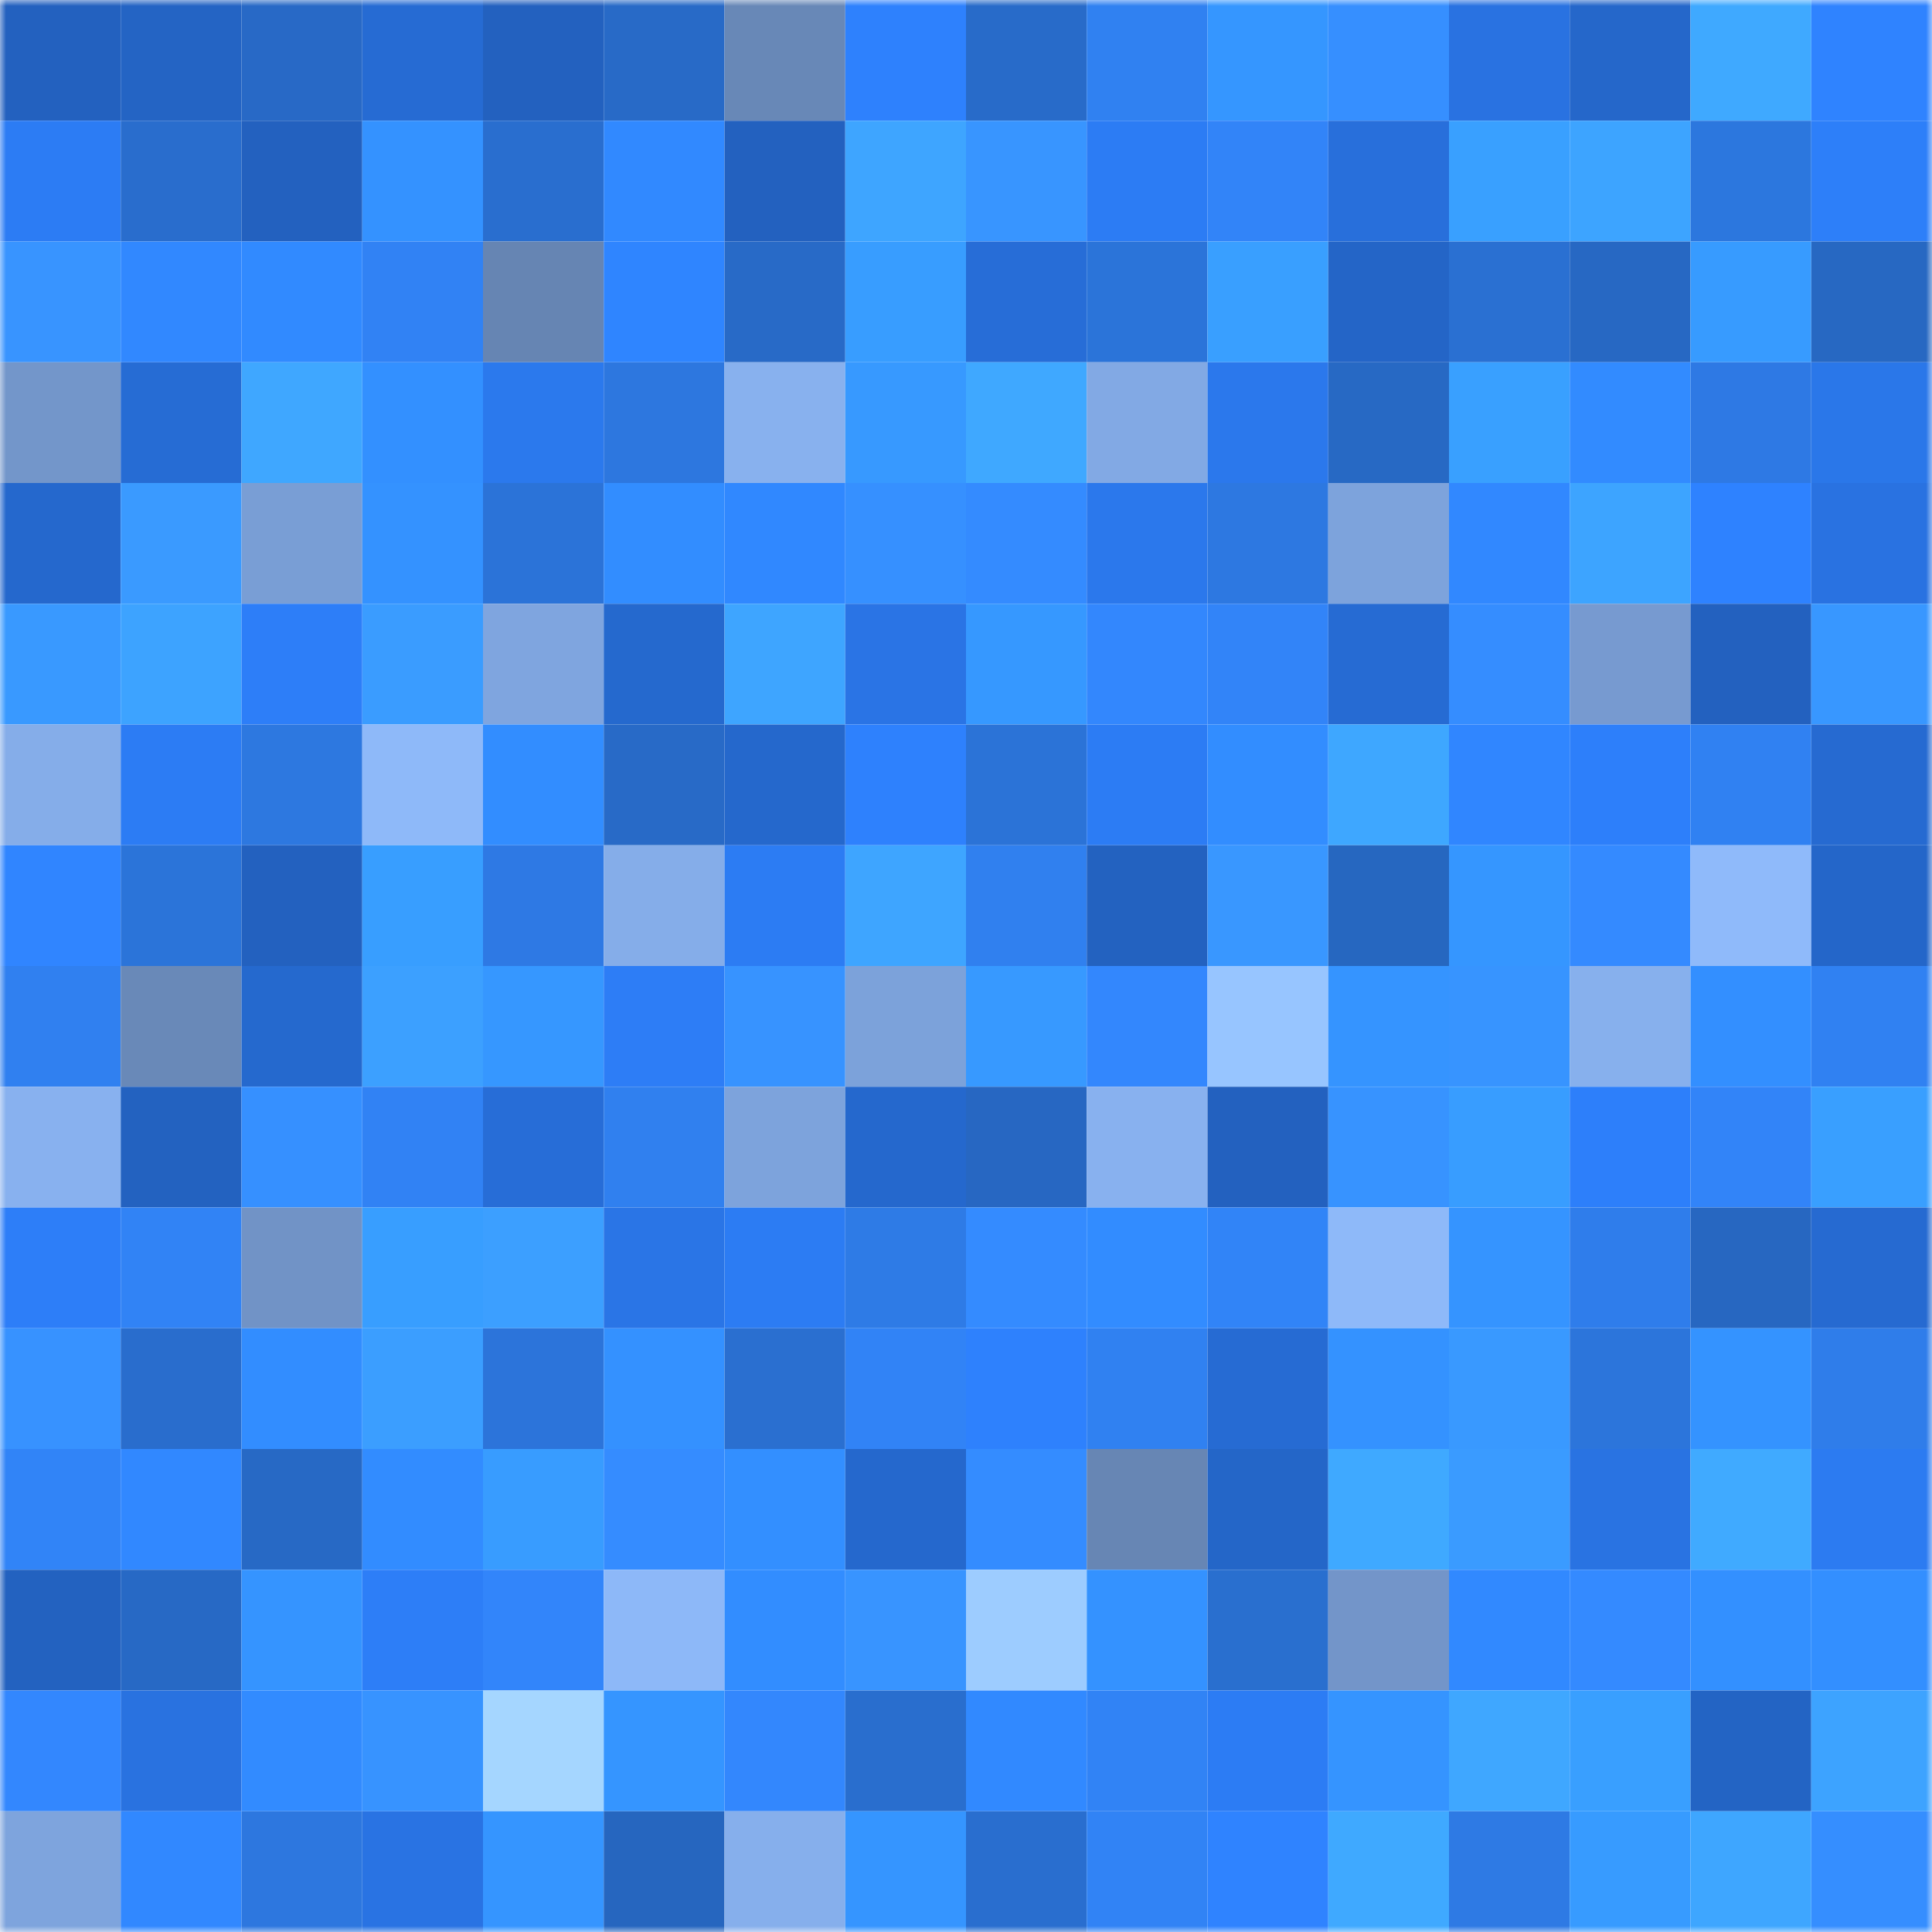 <svg viewBox="0 0 160 160" fill="none" role="img" xmlns="http://www.w3.org/2000/svg" width="240" height="240" name="basenames%2Cbqngv.base.eth"><mask id="193728655" mask-type="alpha" maskUnits="userSpaceOnUse" x="0" y="0" width="160" height="160"><rect width="160" height="160" fill="#FFFFFF"></rect></mask><g mask="url(#193728655)"><rect x="0" y="0" width="10" height="10" fill="#2361bf"></rect><rect x="10" y="0" width="10" height="10" fill="#2464c4"></rect><rect x="20" y="0" width="10" height="10" fill="#2869c6"></rect><rect x="30" y="0" width="10" height="10" fill="#266bd3"></rect><rect x="40" y="0" width="10" height="10" fill="#2361bf"></rect><rect x="50" y="0" width="10" height="10" fill="#286ac7"></rect><rect x="60" y="0" width="10" height="10" fill="#6888b7"></rect><rect x="70" y="0" width="10" height="10" fill="#2e81fd"></rect><rect x="80" y="0" width="10" height="10" fill="#286bc9"></rect><rect x="90" y="0" width="10" height="10" fill="#3081f1"></rect><rect x="100" y="0" width="10" height="10" fill="#3596ff"></rect><rect x="110" y="0" width="10" height="10" fill="#368fff"></rect><rect x="120" y="0" width="10" height="10" fill="#2972e1"></rect><rect x="130" y="0" width="10" height="10" fill="#2567ca"></rect><rect x="140" y="0" width="10" height="10" fill="#3fa9ff"></rect><rect x="150" y="0" width="10" height="10" fill="#2f83ff"></rect><rect x="0" y="10" width="10" height="10" fill="#2c7cf4"></rect><rect x="10" y="10" width="10" height="10" fill="#296dcd"></rect><rect x="20" y="10" width="10" height="10" fill="#2361bf"></rect><rect x="30" y="10" width="10" height="10" fill="#3492ff"></rect><rect x="40" y="10" width="10" height="10" fill="#296ecf"></rect><rect x="50" y="10" width="10" height="10" fill="#3189ff"></rect><rect x="60" y="10" width="10" height="10" fill="#2361bf"></rect><rect x="70" y="10" width="10" height="10" fill="#3ea5ff"></rect><rect x="80" y="10" width="10" height="10" fill="#3895ff"></rect><rect x="90" y="10" width="10" height="10" fill="#2c7cf4"></rect><rect x="100" y="10" width="10" height="10" fill="#3284f8"></rect><rect x="110" y="10" width="10" height="10" fill="#286fdb"></rect><rect x="120" y="10" width="10" height="10" fill="#39a0ff"></rect><rect x="130" y="10" width="10" height="10" fill="#3da4ff"></rect><rect x="140" y="10" width="10" height="10" fill="#2c77de"></rect><rect x="150" y="10" width="10" height="10" fill="#2d7ff9"></rect><rect x="0" y="20" width="10" height="10" fill="#3894ff"></rect><rect x="10" y="20" width="10" height="10" fill="#3188ff"></rect><rect x="20" y="20" width="10" height="10" fill="#318aff"></rect><rect x="30" y="20" width="10" height="10" fill="#3182f4"></rect><rect x="40" y="20" width="10" height="10" fill="#6685b3"></rect><rect x="50" y="20" width="10" height="10" fill="#2f85ff"></rect><rect x="60" y="20" width="10" height="10" fill="#286ac7"></rect><rect x="70" y="20" width="10" height="10" fill="#389dff"></rect><rect x="80" y="20" width="10" height="10" fill="#276dd7"></rect><rect x="90" y="20" width="10" height="10" fill="#2b74d9"></rect><rect x="100" y="20" width="10" height="10" fill="#399fff"></rect><rect x="110" y="20" width="10" height="10" fill="#2465c7"></rect><rect x="120" y="20" width="10" height="10" fill="#2a70d2"></rect><rect x="130" y="20" width="10" height="10" fill="#2768c3"></rect><rect x="140" y="20" width="10" height="10" fill="#379bff"></rect><rect x="150" y="20" width="10" height="10" fill="#2768c2"></rect><rect x="0" y="30" width="10" height="10" fill="#7396ca"></rect><rect x="10" y="30" width="10" height="10" fill="#266cd4"></rect><rect x="20" y="30" width="10" height="10" fill="#3fa7ff"></rect><rect x="30" y="30" width="10" height="10" fill="#3390ff"></rect><rect x="40" y="30" width="10" height="10" fill="#2b79ed"></rect><rect x="50" y="30" width="10" height="10" fill="#2d77df"></rect><rect x="60" y="30" width="10" height="10" fill="#88b1ee"></rect><rect x="70" y="30" width="10" height="10" fill="#3799ff"></rect><rect x="80" y="30" width="10" height="10" fill="#3fa8ff"></rect><rect x="90" y="30" width="10" height="10" fill="#82a9e4"></rect><rect x="100" y="30" width="10" height="10" fill="#2b78ec"></rect><rect x="110" y="30" width="10" height="10" fill="#2769c4"></rect><rect x="120" y="30" width="10" height="10" fill="#39a0ff"></rect><rect x="130" y="30" width="10" height="10" fill="#328bff"></rect><rect x="140" y="30" width="10" height="10" fill="#2e79e4"></rect><rect x="150" y="30" width="10" height="10" fill="#2a77e9"></rect><rect x="0" y="40" width="10" height="10" fill="#2568cd"></rect><rect x="10" y="40" width="10" height="10" fill="#3a9aff"></rect><rect x="20" y="40" width="10" height="10" fill="#799ed5"></rect><rect x="30" y="40" width="10" height="10" fill="#3492ff"></rect><rect x="40" y="40" width="10" height="10" fill="#2b73d8"></rect><rect x="50" y="40" width="10" height="10" fill="#328dff"></rect><rect x="60" y="40" width="10" height="10" fill="#3088ff"></rect><rect x="70" y="40" width="10" height="10" fill="#3690ff"></rect><rect x="80" y="40" width="10" height="10" fill="#348bff"></rect><rect x="90" y="40" width="10" height="10" fill="#2b78ec"></rect><rect x="100" y="40" width="10" height="10" fill="#2d78e1"></rect><rect x="110" y="40" width="10" height="10" fill="#7da3dc"></rect><rect x="120" y="40" width="10" height="10" fill="#3188ff"></rect><rect x="130" y="40" width="10" height="10" fill="#3da4ff"></rect><rect x="140" y="40" width="10" height="10" fill="#2e82ff"></rect><rect x="150" y="40" width="10" height="10" fill="#2972e1"></rect><rect x="0" y="50" width="10" height="10" fill="#3999ff"></rect><rect x="10" y="50" width="10" height="10" fill="#3da3ff"></rect><rect x="20" y="50" width="10" height="10" fill="#2d7ef8"></rect><rect x="30" y="50" width="10" height="10" fill="#3a9cff"></rect><rect x="40" y="50" width="10" height="10" fill="#7fa5df"></rect><rect x="50" y="50" width="10" height="10" fill="#2569ce"></rect><rect x="60" y="50" width="10" height="10" fill="#3ea5ff"></rect><rect x="70" y="50" width="10" height="10" fill="#2a74e5"></rect><rect x="80" y="50" width="10" height="10" fill="#3698ff"></rect><rect x="90" y="50" width="10" height="10" fill="#3387fd"></rect><rect x="100" y="50" width="10" height="10" fill="#3284f8"></rect><rect x="110" y="50" width="10" height="10" fill="#266bd3"></rect><rect x="120" y="50" width="10" height="10" fill="#358dff"></rect><rect x="130" y="50" width="10" height="10" fill="#779ad0"></rect><rect x="140" y="50" width="10" height="10" fill="#2361bf"></rect><rect x="150" y="50" width="10" height="10" fill="#3897ff"></rect><rect x="0" y="60" width="10" height="10" fill="#85ade9"></rect><rect x="10" y="60" width="10" height="10" fill="#2c7cf4"></rect><rect x="20" y="60" width="10" height="10" fill="#2d78e0"></rect><rect x="30" y="60" width="10" height="10" fill="#8eb9f9"></rect><rect x="40" y="60" width="10" height="10" fill="#328dff"></rect><rect x="50" y="60" width="10" height="10" fill="#286ac7"></rect><rect x="60" y="60" width="10" height="10" fill="#2568cc"></rect><rect x="70" y="60" width="10" height="10" fill="#2e81fd"></rect><rect x="80" y="60" width="10" height="10" fill="#2b73d7"></rect><rect x="90" y="60" width="10" height="10" fill="#2c7cf4"></rect><rect x="100" y="60" width="10" height="10" fill="#328dff"></rect><rect x="110" y="60" width="10" height="10" fill="#3ea7ff"></rect><rect x="120" y="60" width="10" height="10" fill="#3086ff"></rect><rect x="130" y="60" width="10" height="10" fill="#2d7ffa"></rect><rect x="140" y="60" width="10" height="10" fill="#3081f2"></rect><rect x="150" y="60" width="10" height="10" fill="#266ad1"></rect><rect x="0" y="70" width="10" height="10" fill="#3085ff"></rect><rect x="10" y="70" width="10" height="10" fill="#2b74d9"></rect><rect x="20" y="70" width="10" height="10" fill="#2361bf"></rect><rect x="30" y="70" width="10" height="10" fill="#389eff"></rect><rect x="40" y="70" width="10" height="10" fill="#2e79e4"></rect><rect x="50" y="70" width="10" height="10" fill="#85ade9"></rect><rect x="60" y="70" width="10" height="10" fill="#2c7cf3"></rect><rect x="70" y="70" width="10" height="10" fill="#3ea5ff"></rect><rect x="80" y="70" width="10" height="10" fill="#3080ef"></rect><rect x="90" y="70" width="10" height="10" fill="#2362c0"></rect><rect x="100" y="70" width="10" height="10" fill="#3997ff"></rect><rect x="110" y="70" width="10" height="10" fill="#2667c0"></rect><rect x="120" y="70" width="10" height="10" fill="#3596ff"></rect><rect x="130" y="70" width="10" height="10" fill="#348aff"></rect><rect x="140" y="70" width="10" height="10" fill="#8fbafa"></rect><rect x="150" y="70" width="10" height="10" fill="#2466c9"></rect><rect x="0" y="80" width="10" height="10" fill="#3080f0"></rect><rect x="10" y="80" width="10" height="10" fill="#6989b8"></rect><rect x="20" y="80" width="10" height="10" fill="#2569ce"></rect><rect x="30" y="80" width="10" height="10" fill="#3ca0ff"></rect><rect x="40" y="80" width="10" height="10" fill="#3697ff"></rect><rect x="50" y="80" width="10" height="10" fill="#2d7df6"></rect><rect x="60" y="80" width="10" height="10" fill="#3793ff"></rect><rect x="70" y="80" width="10" height="10" fill="#7ca2da"></rect><rect x="80" y="80" width="10" height="10" fill="#3799ff"></rect><rect x="90" y="80" width="10" height="10" fill="#3387fd"></rect><rect x="100" y="80" width="10" height="10" fill="#97c5ff"></rect><rect x="110" y="80" width="10" height="10" fill="#3594ff"></rect><rect x="120" y="80" width="10" height="10" fill="#3794ff"></rect><rect x="130" y="80" width="10" height="10" fill="#87b0ed"></rect><rect x="140" y="80" width="10" height="10" fill="#338fff"></rect><rect x="150" y="80" width="10" height="10" fill="#3081f2"></rect><rect x="0" y="90" width="10" height="10" fill="#88b1ef"></rect><rect x="10" y="90" width="10" height="10" fill="#2362c0"></rect><rect x="20" y="90" width="10" height="10" fill="#3690ff"></rect><rect x="30" y="90" width="10" height="10" fill="#3182f4"></rect><rect x="40" y="90" width="10" height="10" fill="#276dd7"></rect><rect x="50" y="90" width="10" height="10" fill="#3080ef"></rect><rect x="60" y="90" width="10" height="10" fill="#7da3dc"></rect><rect x="70" y="90" width="10" height="10" fill="#2568cd"></rect><rect x="80" y="90" width="10" height="10" fill="#2767c2"></rect><rect x="90" y="90" width="10" height="10" fill="#88b1ef"></rect><rect x="100" y="90" width="10" height="10" fill="#2361bf"></rect><rect x="110" y="90" width="10" height="10" fill="#3793ff"></rect><rect x="120" y="90" width="10" height="10" fill="#389dff"></rect><rect x="130" y="90" width="10" height="10" fill="#2d7ffa"></rect><rect x="140" y="90" width="10" height="10" fill="#3284f8"></rect><rect x="150" y="90" width="10" height="10" fill="#399fff"></rect><rect x="0" y="100" width="10" height="10" fill="#2d7ef8"></rect><rect x="10" y="100" width="10" height="10" fill="#3183f5"></rect><rect x="20" y="100" width="10" height="10" fill="#7193c6"></rect><rect x="30" y="100" width="10" height="10" fill="#389eff"></rect><rect x="40" y="100" width="10" height="10" fill="#3c9fff"></rect><rect x="50" y="100" width="10" height="10" fill="#2a75e6"></rect><rect x="60" y="100" width="10" height="10" fill="#2c7cf3"></rect><rect x="70" y="100" width="10" height="10" fill="#2e7be6"></rect><rect x="80" y="100" width="10" height="10" fill="#348bff"></rect><rect x="90" y="100" width="10" height="10" fill="#328cff"></rect><rect x="100" y="100" width="10" height="10" fill="#3184f7"></rect><rect x="110" y="100" width="10" height="10" fill="#8eb9f9"></rect><rect x="120" y="100" width="10" height="10" fill="#3594ff"></rect><rect x="130" y="100" width="10" height="10" fill="#2f7deb"></rect><rect x="140" y="100" width="10" height="10" fill="#2767c1"></rect><rect x="150" y="100" width="10" height="10" fill="#266ad1"></rect><rect x="0" y="110" width="10" height="10" fill="#3792ff"></rect><rect x="10" y="110" width="10" height="10" fill="#296dcd"></rect><rect x="20" y="110" width="10" height="10" fill="#328dff"></rect><rect x="30" y="110" width="10" height="10" fill="#3b9eff"></rect><rect x="40" y="110" width="10" height="10" fill="#2c74da"></rect><rect x="50" y="110" width="10" height="10" fill="#3491ff"></rect><rect x="60" y="110" width="10" height="10" fill="#2a6fd0"></rect><rect x="70" y="110" width="10" height="10" fill="#3183f6"></rect><rect x="80" y="110" width="10" height="10" fill="#2e81fd"></rect><rect x="90" y="110" width="10" height="10" fill="#3081f1"></rect><rect x="100" y="110" width="10" height="10" fill="#266bd3"></rect><rect x="110" y="110" width="10" height="10" fill="#3492ff"></rect><rect x="120" y="110" width="10" height="10" fill="#3999ff"></rect><rect x="130" y="110" width="10" height="10" fill="#2c75db"></rect><rect x="140" y="110" width="10" height="10" fill="#3493ff"></rect><rect x="150" y="110" width="10" height="10" fill="#2f7dea"></rect><rect x="0" y="120" width="10" height="10" fill="#3184f7"></rect><rect x="10" y="120" width="10" height="10" fill="#3188ff"></rect><rect x="20" y="120" width="10" height="10" fill="#2769c5"></rect><rect x="30" y="120" width="10" height="10" fill="#328cff"></rect><rect x="40" y="120" width="10" height="10" fill="#389cff"></rect><rect x="50" y="120" width="10" height="10" fill="#358cff"></rect><rect x="60" y="120" width="10" height="10" fill="#338fff"></rect><rect x="70" y="120" width="10" height="10" fill="#2568cd"></rect><rect x="80" y="120" width="10" height="10" fill="#348cff"></rect><rect x="90" y="120" width="10" height="10" fill="#6786b4"></rect><rect x="100" y="120" width="10" height="10" fill="#2466c8"></rect><rect x="110" y="120" width="10" height="10" fill="#3fa9ff"></rect><rect x="120" y="120" width="10" height="10" fill="#3a9bff"></rect><rect x="130" y="120" width="10" height="10" fill="#2973e2"></rect><rect x="140" y="120" width="10" height="10" fill="#40aaff"></rect><rect x="150" y="120" width="10" height="10" fill="#2c7bf1"></rect><rect x="0" y="130" width="10" height="10" fill="#2362c0"></rect><rect x="10" y="130" width="10" height="10" fill="#2769c5"></rect><rect x="20" y="130" width="10" height="10" fill="#3594ff"></rect><rect x="30" y="130" width="10" height="10" fill="#2d7ef7"></rect><rect x="40" y="130" width="10" height="10" fill="#3285fa"></rect><rect x="50" y="130" width="10" height="10" fill="#8db8f8"></rect><rect x="60" y="130" width="10" height="10" fill="#328dff"></rect><rect x="70" y="130" width="10" height="10" fill="#3894ff"></rect><rect x="80" y="130" width="10" height="10" fill="#9dccff"></rect><rect x="90" y="130" width="10" height="10" fill="#3492ff"></rect><rect x="100" y="130" width="10" height="10" fill="#296fcf"></rect><rect x="110" y="130" width="10" height="10" fill="#7395c9"></rect><rect x="120" y="130" width="10" height="10" fill="#3189ff"></rect><rect x="130" y="130" width="10" height="10" fill="#348aff"></rect><rect x="140" y="130" width="10" height="10" fill="#3390ff"></rect><rect x="150" y="130" width="10" height="10" fill="#338fff"></rect><rect x="0" y="140" width="10" height="10" fill="#3387fe"></rect><rect x="10" y="140" width="10" height="10" fill="#2972e0"></rect><rect x="20" y="140" width="10" height="10" fill="#328bff"></rect><rect x="30" y="140" width="10" height="10" fill="#3793ff"></rect><rect x="40" y="140" width="10" height="10" fill="#a5d6ff"></rect><rect x="50" y="140" width="10" height="10" fill="#3595ff"></rect><rect x="60" y="140" width="10" height="10" fill="#3387fd"></rect><rect x="70" y="140" width="10" height="10" fill="#296ece"></rect><rect x="80" y="140" width="10" height="10" fill="#3189ff"></rect><rect x="90" y="140" width="10" height="10" fill="#3183f5"></rect><rect x="100" y="140" width="10" height="10" fill="#2c7cf4"></rect><rect x="110" y="140" width="10" height="10" fill="#3594ff"></rect><rect x="120" y="140" width="10" height="10" fill="#3fa7ff"></rect><rect x="130" y="140" width="10" height="10" fill="#399fff"></rect><rect x="140" y="140" width="10" height="10" fill="#2364c4"></rect><rect x="150" y="140" width="10" height="10" fill="#3da3ff"></rect><rect x="0" y="150" width="10" height="10" fill="#7ea4dd"></rect><rect x="10" y="150" width="10" height="10" fill="#3188ff"></rect><rect x="20" y="150" width="10" height="10" fill="#2d77df"></rect><rect x="30" y="150" width="10" height="10" fill="#2973e3"></rect><rect x="40" y="150" width="10" height="10" fill="#3595ff"></rect><rect x="50" y="150" width="10" height="10" fill="#2666bf"></rect><rect x="60" y="150" width="10" height="10" fill="#86afec"></rect><rect x="70" y="150" width="10" height="10" fill="#3595ff"></rect><rect x="80" y="150" width="10" height="10" fill="#296ecf"></rect><rect x="90" y="150" width="10" height="10" fill="#3183f5"></rect><rect x="100" y="150" width="10" height="10" fill="#2f83ff"></rect><rect x="110" y="150" width="10" height="10" fill="#3fa9ff"></rect><rect x="120" y="150" width="10" height="10" fill="#2e7ae4"></rect><rect x="130" y="150" width="10" height="10" fill="#379bff"></rect><rect x="140" y="150" width="10" height="10" fill="#3ea6ff"></rect><rect x="150" y="150" width="10" height="10" fill="#358eff"></rect></g></svg>